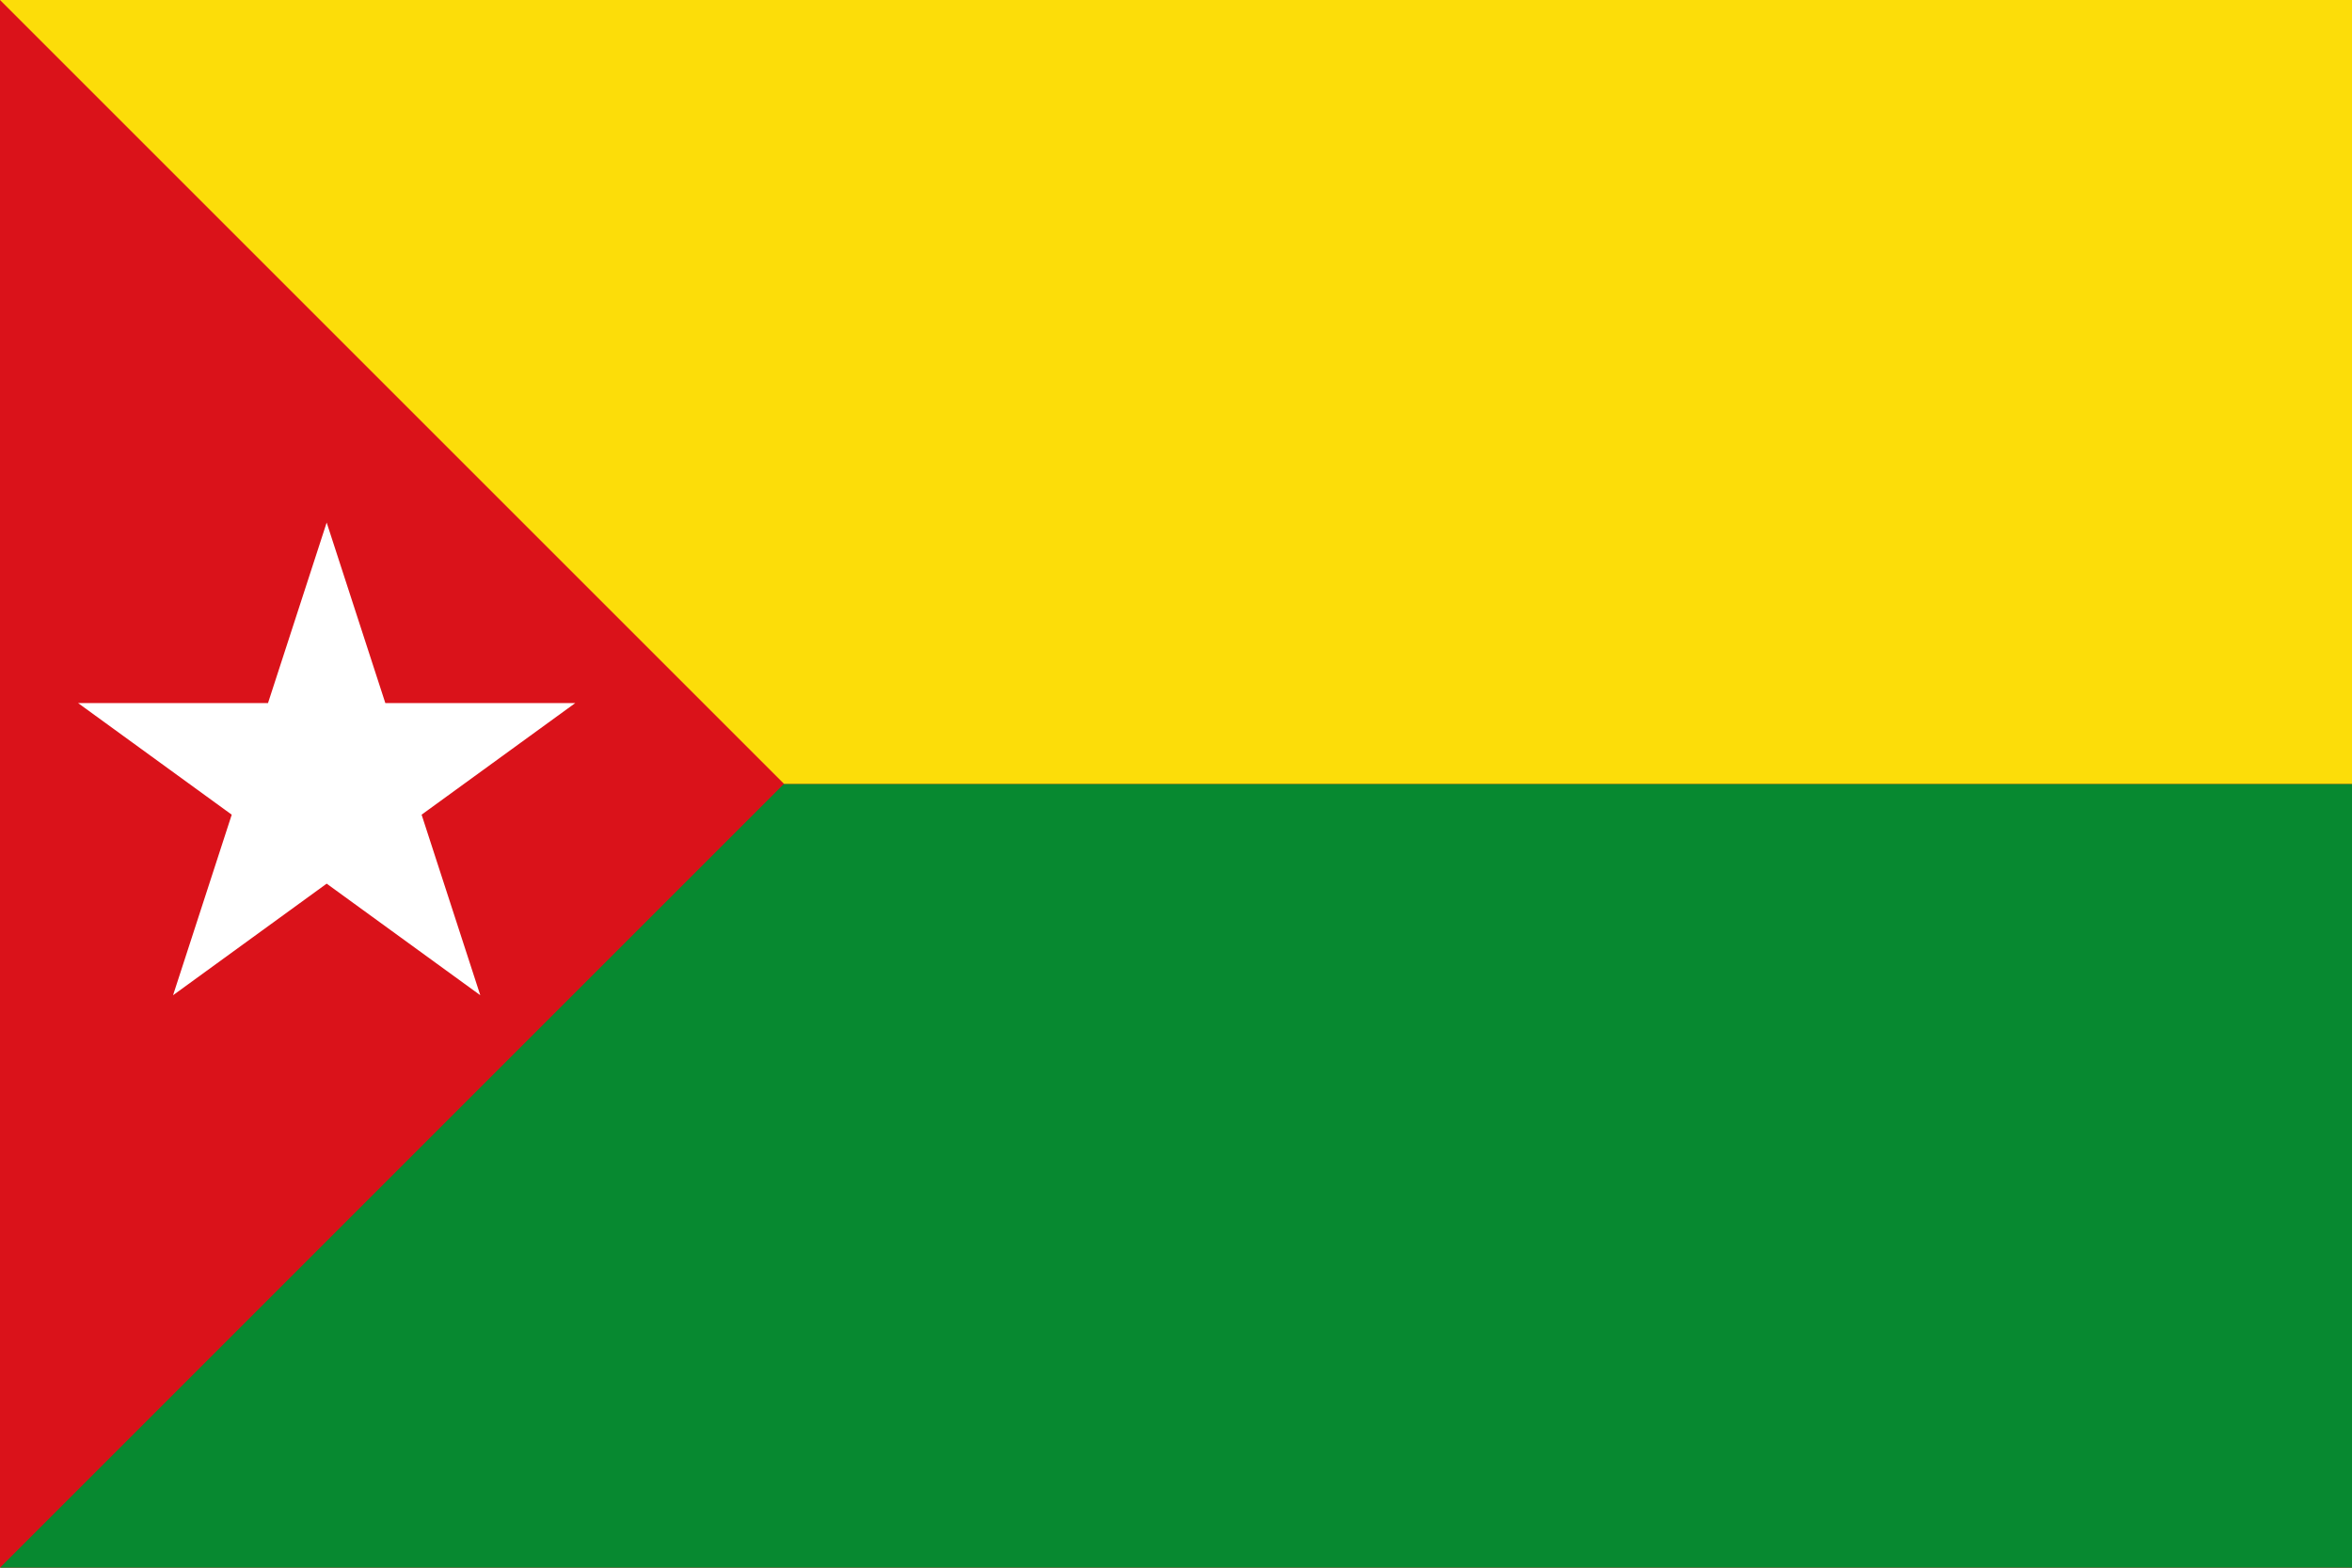 <?xml version="1.0" encoding="UTF-8" standalone="no"?>
<!-- Created with Inkscape (http://www.inkscape.org/) -->

<svg
   xmlns:dc="http://purl.org/dc/elements/1.1/"
   xmlns:cc="http://creativecommons.org/ns#"
   xmlns:rdf="http://www.w3.org/1999/02/22-rdf-syntax-ns#"
   xmlns:svg="http://www.w3.org/2000/svg"
   xmlns="http://www.w3.org/2000/svg"
   xmlns:sodipodi="http://sodipodi.sourceforge.net/DTD/sodipodi-0.dtd"
   xmlns:inkscape="http://www.inkscape.org/namespaces/inkscape"
   width="9000px"
   height="6000px"
   viewBox="0 0 9000 6000"
   version="1.1"
   id="SVGRoot"
   inkscape:version="0.92.0 r15299"
   sodipodi:docname="Flag of Casamance.svg">
  <sodipodi:namedview
     id="base"
     pagecolor="#ffffff"
     bordercolor="#666666"
     borderopacity="1.0"
     inkscape:pageopacity="0.0"
     inkscape:pageshadow="2"
     inkscape:zoom="0.063168206"
     inkscape:cx="5070.486"
     inkscape:cy="3255.7351"
     inkscape:document-units="px"
     inkscape:current-layer="layer1"
     showgrid="false"
     inkscape:window-width="1366"
     inkscape:window-height="705"
     inkscape:window-x="-8"
     inkscape:window-y="-8"
     inkscape:window-maximized="1"
     showguides="true"
     inkscape:guide-bbox="true">
    <sodipodi:guide
       position="0,0"
       orientation="1,0"
       id="guide5044"
       inkscape:locked="false"
       inkscape:label=""
       inkscape:color="rgb(0,0,255)" />
    <sodipodi:guide
       position="9000,6000"
       orientation="0,1"
       id="guide5046"
       inkscape:locked="false"
       inkscape:label=""
       inkscape:color="rgb(0,0,255)" />
    <sodipodi:guide
       position="0,0"
       orientation="0,1"
       id="guide5048"
       inkscape:locked="false" />
    <sodipodi:guide
       position="9000,6000"
       orientation="1,0"
       id="guide5050"
       inkscape:locked="false" />
    <sodipodi:guide
       position="4500,3000"
       orientation="0,1"
       id="guide5052"
       inkscape:locked="false"
       inkscape:label=""
       inkscape:color="rgb(0,0,255)" />
    <sodipodi:guide
       position="4500,3000"
       orientation="1,0"
       id="guide5054"
       inkscape:locked="false" />
    <sodipodi:guide
       position="0,0"
       orientation="-0.707,0.707"
       id="guide5056"
       inkscape:locked="false" />
    <sodipodi:guide
       position="3000,3000"
       orientation="1,0"
       id="guide5062"
       inkscape:locked="false" />
    <sodipodi:guide
       position="1250,3000"
       orientation="1,0"
       id="guide5064"
       inkscape:locked="false"
       inkscape:label=""
       inkscape:color="rgb(0,0,255)" />
    <sodipodi:guide
       position="1250,4000"
       orientation="0,1"
       id="guide5081"
       inkscape:locked="false"
       inkscape:label=""
       inkscape:color="rgb(0,0,255)" />
    <sodipodi:guide
       position="1250,2100"
       orientation="0,1"
       id="guide5083"
       inkscape:locked="false"
       inkscape:label=""
       inkscape:color="rgb(0,0,255)" />
    <sodipodi:guide
       position="0,6000"
       orientation="0.707,0.707"
       id="guide5114"
       inkscape:locked="false" />
  </sodipodi:namedview>
  <defs
     id="defs4485" />
  <g
     id="layer1"
     inkscape:groupmode="layer"
     inkscape:label="Capa 1">
    <path
       style="opacity:1;fill:#da121a;fill-opacity:1;fill-rule:nonzero;stroke:none;stroke-width:4.308;stroke-linecap:square;stroke-miterlimit:4;stroke-dasharray:none;stroke-opacity:1;paint-order:stroke fill markers"
       d="M 0,0 H 9000 V 6000 H 0 Z"
       id="rect5091" />
    <path
       style="fill:#078930;stroke:none;stroke-width:1px;stroke-linecap:butt;stroke-linejoin:miter;stroke-opacity:1;fill-opacity:1"
       d="M 0,6000 3000,3000 h 6000 v 3000 z"
       id="path5094"
       inkscape:connector-curvature="0" />
    <path
       style="fill:#fcdd09;stroke:none;stroke-width:1px;stroke-linecap:butt;stroke-linejoin:miter;stroke-opacity:1;fill-opacity:1"
       d="M 0,0 3000,3000 H 9000 V 0 Z"
       id="path5096"
       inkscape:connector-curvature="0" />
    <path
       style="fill:#ffffff;stroke:none;stroke-width:1px;stroke-linecap:butt;stroke-linejoin:miter;stroke-opacity:1;fill-opacity:1"
       d="m 1250,2000 -224.514,690.983 H 298.943 L 886.729,3118.034 662.215,3809.017 1250,3381.966 l 587.785,427.051 -224.514,-690.983 587.785,-427.051 H 1474.514 Z"
       id="path5110"
       inkscape:connector-curvature="0" />
  </g>
</svg>
